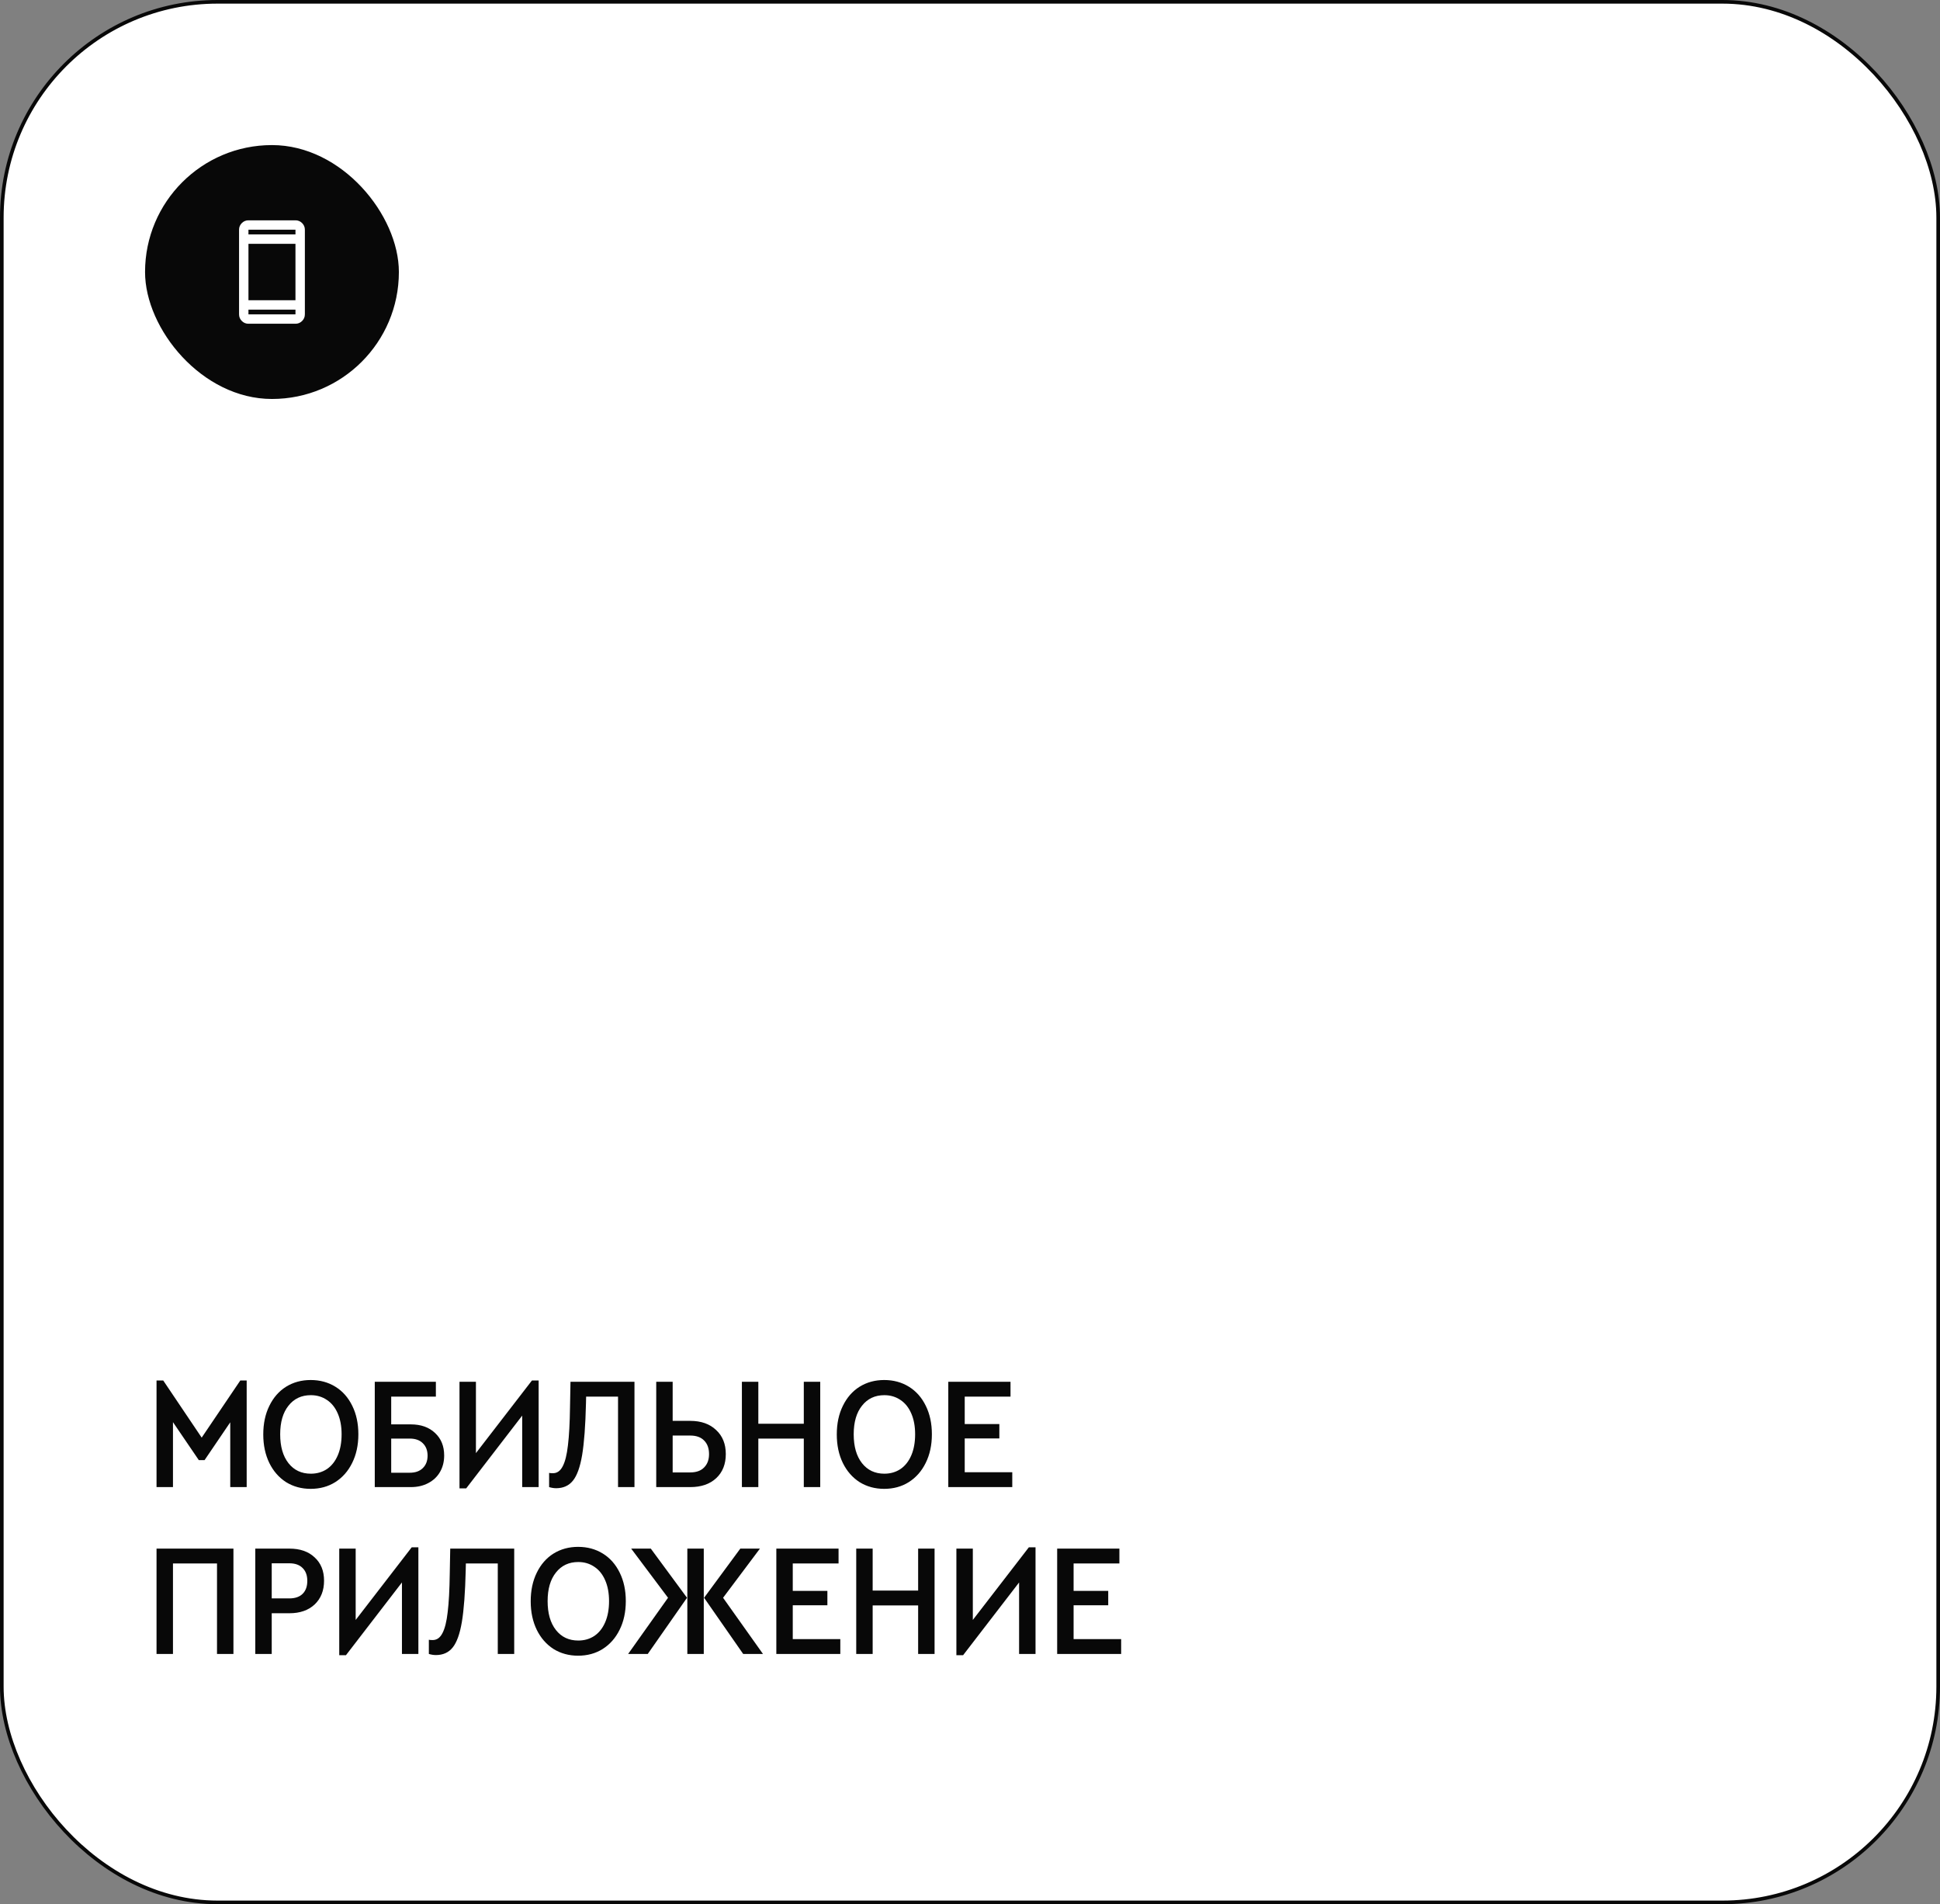 <?xml version="1.0" encoding="UTF-8"?> <svg xmlns="http://www.w3.org/2000/svg" width="535" height="525" viewBox="0 0 535 525" fill="none"><rect x="0" y="0" width="535" height="525" fill="#808080" stroke="none"/><rect x="0.5" y="0.5" width="534" height="524" rx="59.5" fill="white"></rect><rect x="0.5" y="0.5" width="534" height="524" rx="59.5" stroke="#080808"></rect><rect x="40" y="40" width="70" height="70" rx="35" fill="#080808"></rect><path d="M68.518 89.259C67.805 89.259 67.195 89.005 66.687 88.498C66.18 87.99 65.926 87.38 65.926 86.667V63.333C65.926 62.62 66.18 62.01 66.687 61.502C67.195 60.995 67.805 60.741 68.518 60.741H81.481C82.194 60.741 82.805 60.995 83.312 61.502C83.82 62.01 84.074 62.62 84.074 63.333V86.667C84.074 87.38 83.82 87.99 83.312 88.498C82.805 89.005 82.194 89.259 81.481 89.259H68.518ZM68.518 85.37V86.667H81.481V85.37H68.518ZM68.518 82.778H81.481V67.222H68.518V82.778ZM68.518 64.63H81.481V63.333H68.518V64.63Z" fill="white"></path><path d="M68.028 380.608V410H63.496V392.136L56.412 402.564H54.828L47.7 392.092V410H43.168V380.608H45.016L55.62 396.36L66.268 380.608H68.028ZM85.67 410.484C83.148 410.484 80.889 409.868 78.894 408.636C76.929 407.375 75.389 405.615 74.274 403.356C73.16 401.068 72.602 398.443 72.602 395.48C72.602 392.488 73.16 389.863 74.274 387.604C75.389 385.316 76.929 383.556 78.894 382.324C80.889 381.092 83.148 380.476 85.67 380.476C88.222 380.476 90.496 381.092 92.49 382.324C94.485 383.556 96.04 385.316 97.154 387.604C98.269 389.863 98.826 392.473 98.826 395.436C98.826 398.428 98.254 401.068 97.11 403.356C95.996 405.615 94.441 407.375 92.446 408.636C90.481 409.868 88.222 410.484 85.67 410.484ZM85.714 406.304C87.386 406.304 88.868 405.879 90.158 405.028C91.449 404.148 92.446 402.887 93.15 401.244C93.854 399.601 94.206 397.665 94.206 395.436C94.206 393.236 93.854 391.329 93.15 389.716C92.446 388.073 91.449 386.827 90.158 385.976C88.868 385.096 87.386 384.656 85.714 384.656C83.133 384.656 81.08 385.624 79.554 387.56C78.029 389.467 77.266 392.092 77.266 395.436C77.266 398.809 78.029 401.464 79.554 403.4C81.08 405.336 83.133 406.304 85.714 406.304ZM103.351 380.96H120.203V385.052H107.883V392.708H113.295C116.081 392.708 118.311 393.5 119.983 395.084C121.655 396.639 122.491 398.707 122.491 401.288C122.491 402.989 122.109 404.5 121.347 405.82C120.584 407.14 119.499 408.167 118.091 408.9C116.712 409.633 115.113 410 113.295 410H103.351V380.96ZM112.987 406.04C114.541 406.04 115.744 405.615 116.595 404.764C117.475 403.913 117.915 402.769 117.915 401.332C117.915 399.895 117.475 398.751 116.595 397.9C115.744 397.049 114.541 396.624 112.987 396.624H107.883V406.04H112.987ZM148.541 380.608V410H144.009V390.288L128.565 410.352H126.717V380.96H131.249V400.628L146.693 380.608H148.541ZM174.97 380.96V410H170.438V385.052H161.638L161.594 386.988C161.447 393.089 161.095 397.812 160.538 401.156C159.981 404.471 159.13 406.832 157.986 408.24C156.871 409.619 155.331 410.308 153.366 410.308C152.75 410.308 152.105 410.205 151.43 410V406.084C151.606 406.143 151.958 406.172 152.486 406.172C153.63 406.172 154.525 405.541 155.17 404.28C155.845 403.019 156.329 401.083 156.622 398.472C156.945 395.832 157.135 392.312 157.194 387.912L157.326 380.96H174.97ZM180.971 380.96H185.503V391.74H190.343C193.335 391.74 195.711 392.576 197.471 394.248C199.26 395.891 200.155 398.105 200.155 400.892C200.155 403.679 199.275 405.893 197.515 407.536C195.755 409.179 193.364 410 190.343 410H180.971V380.96ZM190.343 405.952C192.015 405.952 193.291 405.497 194.171 404.588C195.08 403.679 195.535 402.447 195.535 400.892C195.535 399.308 195.08 398.061 194.171 397.152C193.291 396.243 192.015 395.788 190.343 395.788H185.503V405.952H190.343ZM204.595 380.96H209.127V392.532H221.667V380.96H226.199V410H221.667V396.624H209.127V410H204.595V380.96ZM243.832 410.484C241.309 410.484 239.05 409.868 237.056 408.636C235.09 407.375 233.55 405.615 232.436 403.356C231.321 401.068 230.764 398.443 230.764 395.48C230.764 392.488 231.321 389.863 232.436 387.604C233.55 385.316 235.09 383.556 237.056 382.324C239.05 381.092 241.309 380.476 243.832 380.476C246.384 380.476 248.657 381.092 250.652 382.324C252.646 383.556 254.201 385.316 255.316 387.604C256.43 389.863 256.988 392.473 256.988 395.436C256.988 398.428 256.416 401.068 255.272 403.356C254.157 405.615 252.602 407.375 250.608 408.636C248.642 409.868 246.384 410.484 243.832 410.484ZM243.876 406.304C245.548 406.304 247.029 405.879 248.32 405.028C249.61 404.148 250.608 402.887 251.312 401.244C252.016 399.601 252.368 397.665 252.368 395.436C252.368 393.236 252.016 391.329 251.312 389.716C250.608 388.073 249.61 386.827 248.32 385.976C247.029 385.096 245.548 384.656 243.876 384.656C241.294 384.656 239.241 385.624 237.716 387.56C236.19 389.467 235.428 392.092 235.428 395.436C235.428 398.809 236.19 401.464 237.716 403.4C239.241 405.336 241.294 406.304 243.876 406.304ZM261.512 380.96H278.672V385.052H266.044V392.62H275.592V396.58H266.044V405.908H279.156V410H261.512V380.96ZM43.168 426.96H64.376V456H59.844V431.052H47.7V456H43.168V426.96ZM70.402 426.96H79.818C82.751 426.96 85.069 427.767 86.77 429.38C88.501 430.964 89.366 433.105 89.366 435.804C89.366 438.532 88.501 440.717 86.77 442.36C85.039 443.973 82.722 444.78 79.818 444.78H74.934V456H70.402V426.96ZM79.774 440.688C81.387 440.688 82.619 440.263 83.47 439.412C84.321 438.561 84.746 437.373 84.746 435.848C84.746 434.352 84.321 433.179 83.47 432.328C82.619 431.448 81.387 431.008 79.774 431.008H74.934V440.688H79.774ZM115.378 426.608V456H110.846V436.288L95.402 456.352H93.554V426.96H98.086V446.628L113.53 426.608H115.378ZM141.806 426.96V456H137.274V431.052H128.474L128.43 432.988C128.284 439.089 127.932 443.812 127.374 447.156C126.817 450.471 125.966 452.832 124.822 454.24C123.708 455.619 122.168 456.308 120.202 456.308C119.586 456.308 118.941 456.205 118.266 456V452.084C118.442 452.143 118.794 452.172 119.322 452.172C120.466 452.172 121.361 451.541 122.006 450.28C122.681 449.019 123.165 447.083 123.458 444.472C123.781 441.832 123.972 438.312 124.03 433.912L124.162 426.96H141.806ZM159.423 456.484C156.9 456.484 154.642 455.868 152.647 454.636C150.682 453.375 149.142 451.615 148.027 449.356C146.912 447.068 146.355 444.443 146.355 441.48C146.355 438.488 146.912 435.863 148.027 433.604C149.142 431.316 150.682 429.556 152.647 428.324C154.642 427.092 156.9 426.476 159.423 426.476C161.975 426.476 164.248 427.092 166.243 428.324C168.238 429.556 169.792 431.316 170.907 433.604C172.022 435.863 172.579 438.473 172.579 441.436C172.579 444.428 172.007 447.068 170.863 449.356C169.748 451.615 168.194 453.375 166.199 454.636C164.234 455.868 161.975 456.484 159.423 456.484ZM159.467 452.304C161.139 452.304 162.62 451.879 163.911 451.028C165.202 450.148 166.199 448.887 166.903 447.244C167.607 445.601 167.959 443.665 167.959 441.436C167.959 439.236 167.607 437.329 166.903 435.716C166.199 434.073 165.202 432.827 163.911 431.976C162.62 431.096 161.139 430.656 159.467 430.656C156.886 430.656 154.832 431.624 153.307 433.56C151.782 435.467 151.019 438.092 151.019 441.436C151.019 444.809 151.782 447.464 153.307 449.4C154.832 451.336 156.886 452.304 159.467 452.304ZM179.473 426.96L189.461 440.512L178.637 456H173.225L184.225 440.512L174.061 426.96H179.473ZM189.549 426.96H194.081V456H189.549V426.96ZM210.405 456H204.949L194.169 440.512L204.157 426.96H209.569L199.405 440.512L210.405 456ZM214.091 426.96H231.251V431.052H218.623V438.62H228.171V442.58H218.623V451.908H231.735V456H214.091V426.96ZM236.126 426.96H240.658V438.532H253.198V426.96H257.73V456H253.198V442.624H240.658V456H236.126V426.96ZM285.571 426.608V456H281.039V436.288L265.595 456.352H263.747V426.96H268.279V446.628L283.723 426.608H285.571ZM291.539 426.96H308.699V431.052H296.071V438.62H305.619V442.58H296.071V451.908H309.183V456H291.539V426.96Z" fill="#080808"></path></svg> 